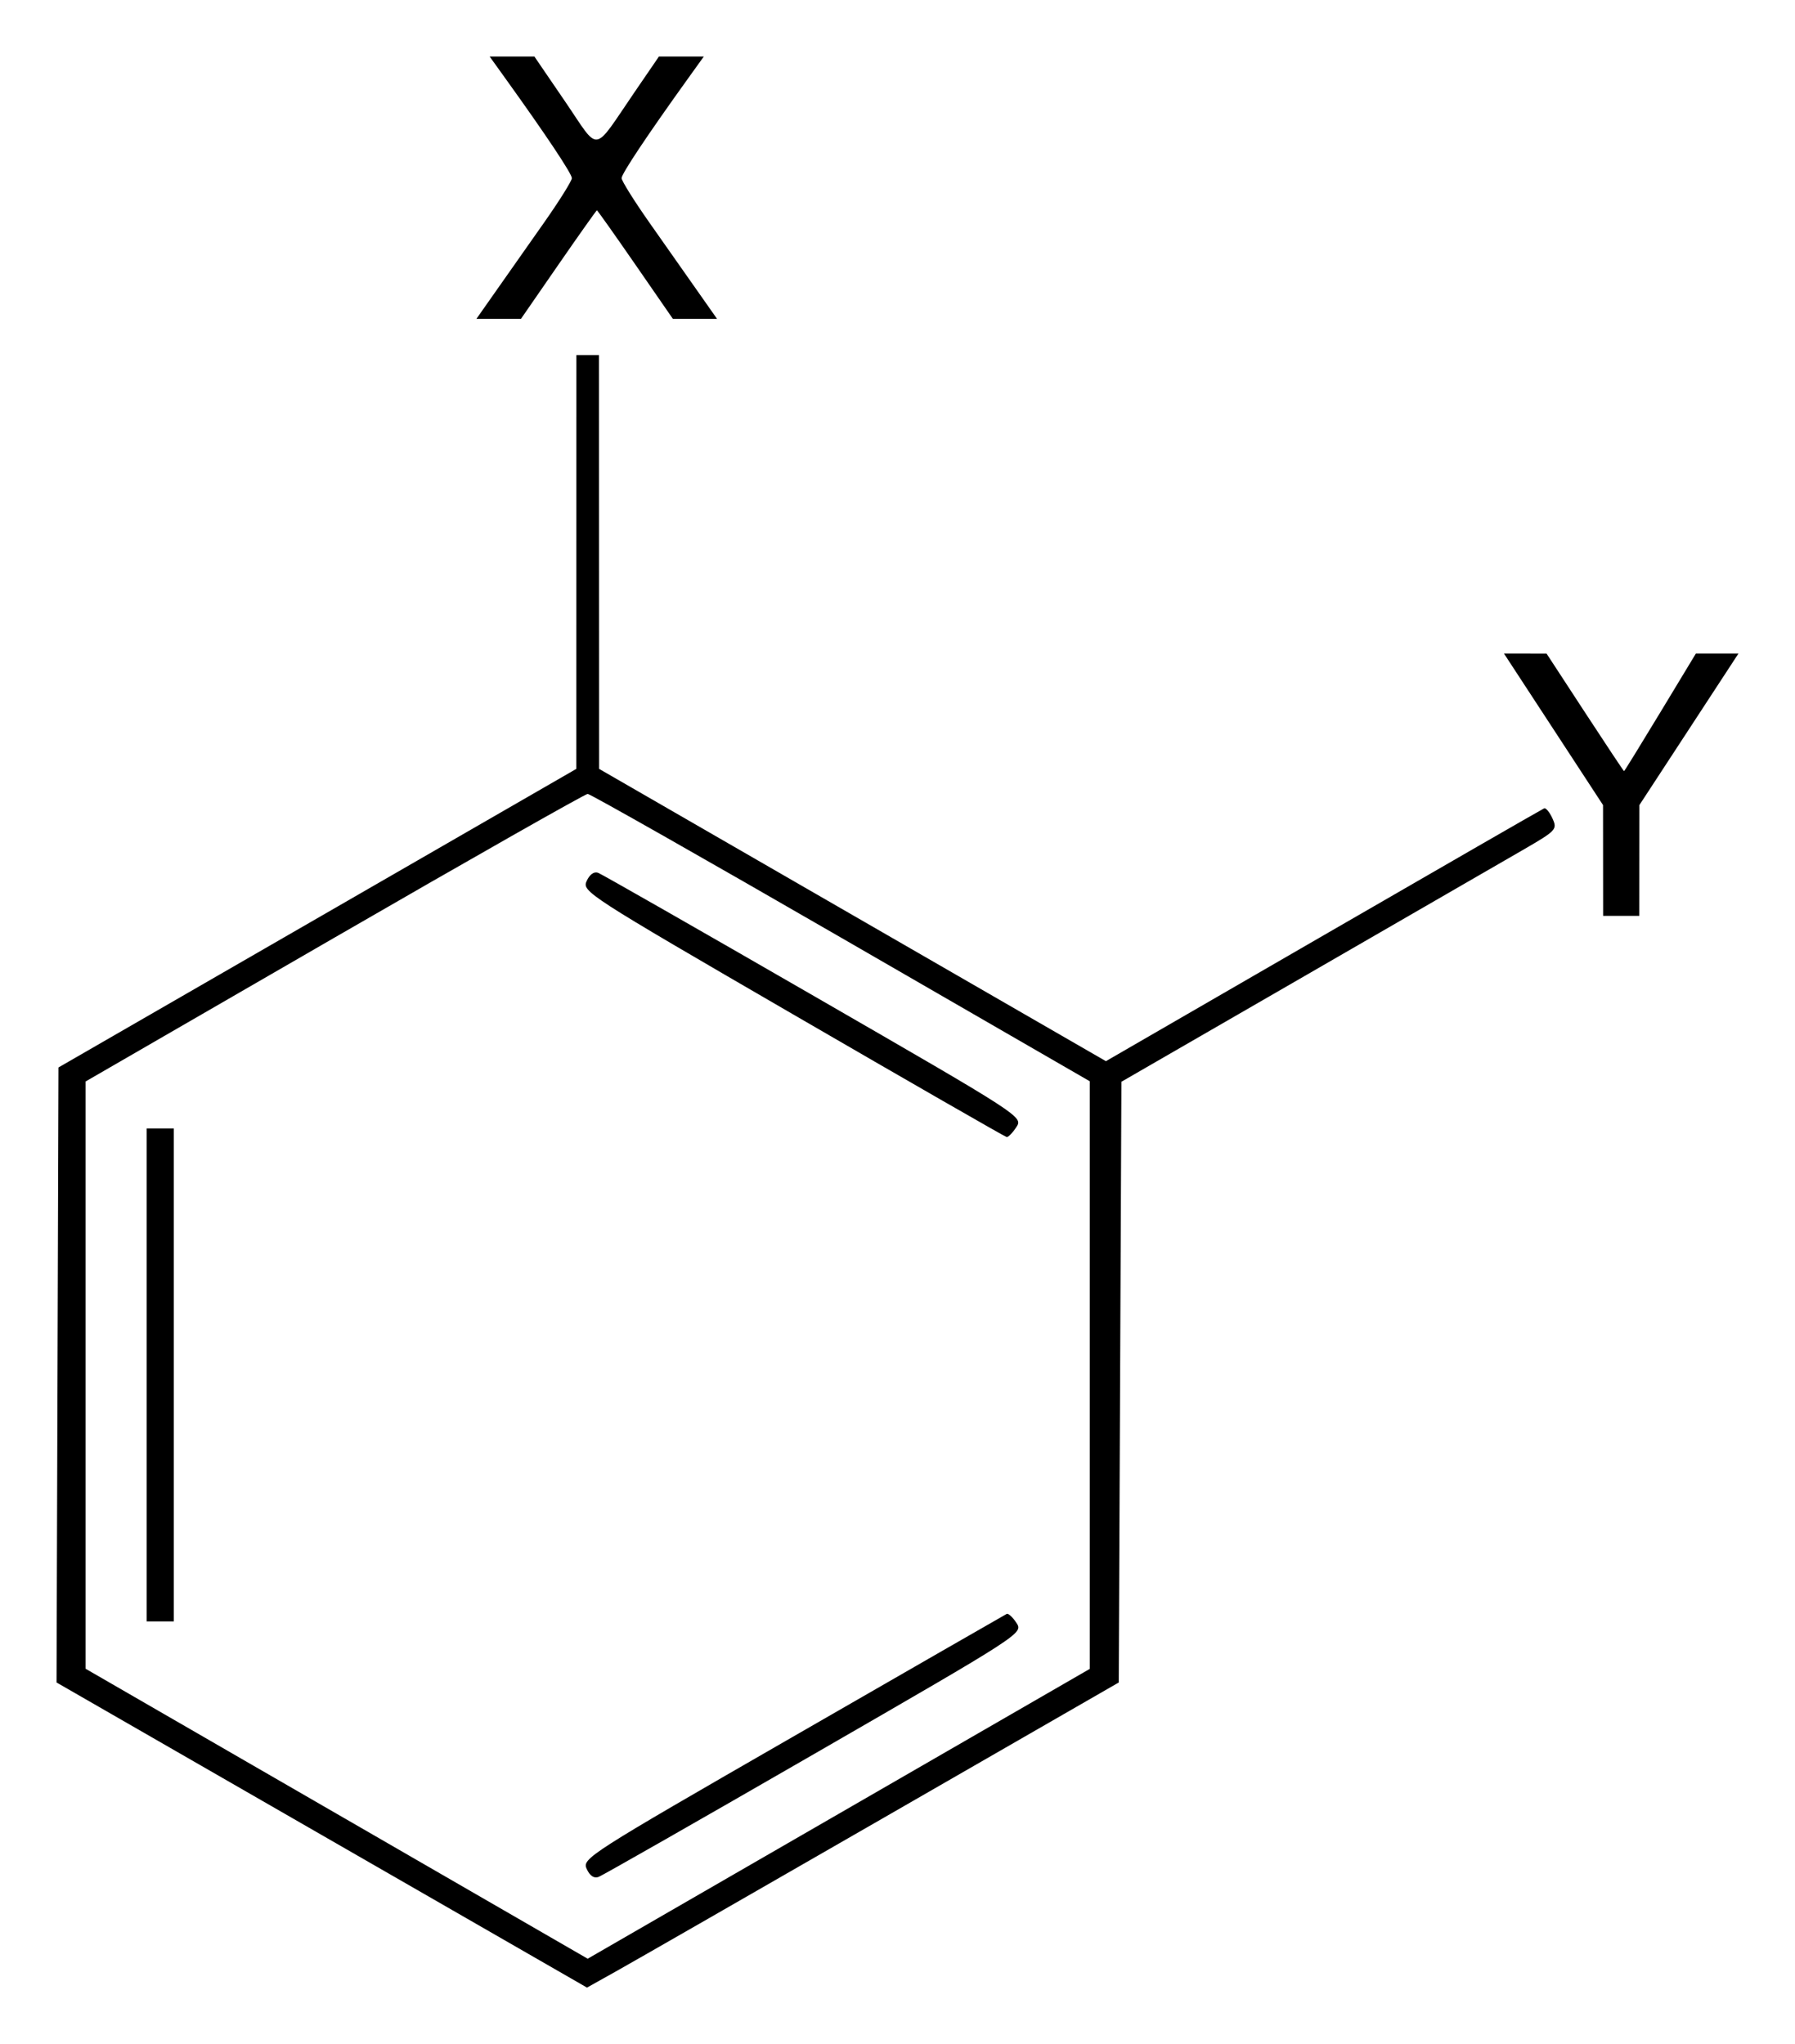 <?xml version="1.0" encoding="UTF-8" standalone="no"?>
<!-- Created with Inkscape (http://www.inkscape.org/) -->
<svg
   xmlns:svg="http://www.w3.org/2000/svg"
   xmlns="http://www.w3.org/2000/svg"
   version="1.0"
   width="317.48"
   height="361.57"
   id="svg2">
  <defs
     id="defs4" />
  <g
     transform="translate(-331.431,-63.859)"
     id="layer1">
    <path
       d="M 388.341,388.444 L 341.432,361.46 L 341.603,307.067 L 341.774,252.674 L 387.569,226.267 L 433.364,199.86 L 433.369,163.26 L 433.374,126.66 L 435.374,126.66 L 437.374,126.66 L 437.385,163.26 L 437.397,199.86 L 482.214,225.71 L 527.032,251.561 L 565.516,229.31 C 586.682,217.073 604.247,206.961 604.549,206.839 C 604.851,206.718 605.51,207.524 606.015,208.63 C 606.899,210.571 606.714,210.767 600.752,214.219 C 597.354,216.186 579.994,226.212 562.174,236.499 L 529.774,255.201 L 529.539,308.331 L 529.305,361.46 L 487.612,385.46 C 464.681,398.66 443.519,410.803 440.585,412.444 L 435.251,415.428 L 388.341,388.444 z M 494.574,376.145 L 524.174,359.058 L 524.174,307.086 L 524.174,255.113 L 480.174,229.702 C 455.974,215.726 435.814,204.29 435.374,204.289 C 434.934,204.288 414.774,215.731 390.574,229.719 L 346.574,255.15 L 346.574,307.091 L 346.574,359.032 L 390.974,384.677 L 435.374,410.321 L 450.174,401.776 C 458.314,397.077 478.294,385.542 494.574,376.145 z M 435.2,394.437 C 434.363,392.6 435.309,391.994 471.657,371.07 C 492.181,359.255 509.204,349.472 509.486,349.331 C 509.768,349.19 510.543,349.904 511.207,350.919 C 512.415,352.761 512.375,352.787 475.495,374.067 C 455.188,385.783 438.008,395.584 437.316,395.846 C 436.49,396.159 435.764,395.675 435.2,394.437 z M 357.374,307.06 L 357.374,263.46 L 359.774,263.46 L 362.174,263.46 L 362.174,307.06 L 362.174,350.66 L 359.774,350.66 L 357.374,350.66 L 357.374,307.06 z M 471.651,243.252 C 435.218,222.112 434.349,221.551 435.193,219.697 C 435.735,218.51 436.5,217.968 437.237,218.25 C 437.886,218.499 455.061,228.307 475.406,240.046 C 512.293,261.33 512.392,261.394 511.192,263.224 C 510.531,264.234 509.761,265.026 509.482,264.984 C 509.202,264.942 492.179,255.163 471.651,243.252 z M 614.966,216.06 L 614.958,206.26 L 606.198,192.86 L 597.438,179.46 L 601.206,179.467 L 604.974,179.473 L 611.762,189.867 C 615.495,195.583 618.606,200.26 618.675,200.26 C 618.744,200.26 621.629,195.581 625.087,189.863 L 631.374,179.466 L 635.142,179.463 L 638.909,179.46 L 630.15,192.86 L 621.39,206.26 L 621.382,216.06 L 621.374,225.86 L 618.174,225.86 L 614.974,225.86 L 614.966,216.06 z M 419.206,115.26 C 421.139,112.51 424.937,107.106 427.647,103.251 C 430.357,99.396 432.574,95.851 432.574,95.373 C 432.574,94.585 428.038,87.781 420.767,77.66 L 418.037,73.86 L 421.994,73.86 L 425.95,73.86 L 431.382,81.815 C 437.624,90.955 436.125,91.168 443.729,80.06 L 447.974,73.86 L 451.942,73.86 L 455.91,73.86 L 453.18,77.66 C 445.909,87.781 441.374,94.585 441.374,95.373 C 441.374,95.851 443.591,99.396 446.301,103.251 C 449.011,107.106 452.809,112.51 454.741,115.26 L 458.255,120.26 L 454.348,120.26 L 450.442,120.26 L 443.807,110.66 C 440.158,105.38 437.098,101.06 437.007,101.06 C 436.916,101.06 433.856,105.38 430.207,110.66 L 423.572,120.26 L 419.632,120.26 L 415.693,120.26 L 419.206,115.26 z"
       id="path2525"
       style="fill:#000000" />
  </g>
</svg>

